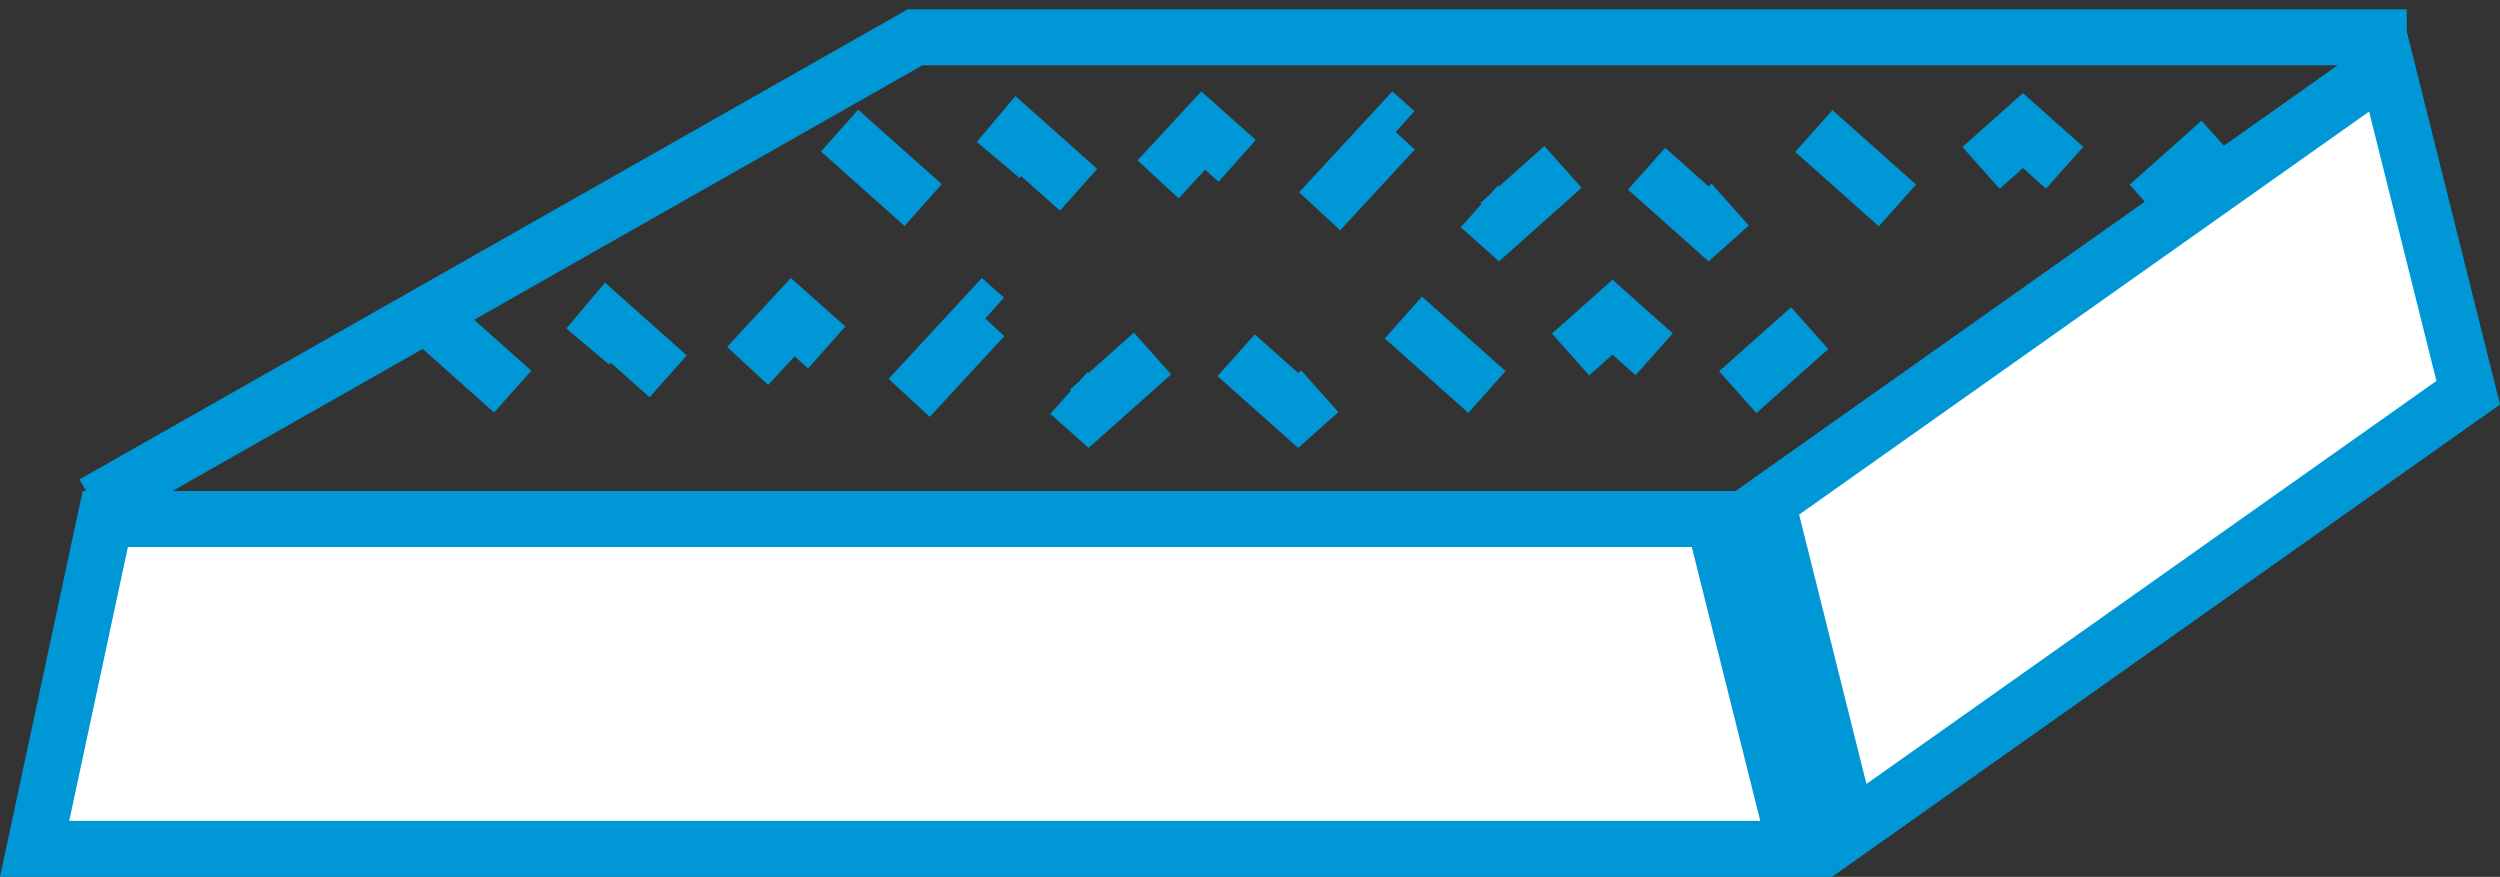 <svg width="134" height="47" viewBox="0 0 134 47" fill="none" xmlns="http://www.w3.org/2000/svg">
<rect x="0" y="0" width="134" height="47" fill="#333333" stroke="none"/>
<path d="M99.117 44.51L94.729 26.95L127.908 3.49L132.296 21.05L99.117 44.51ZM91.853 27.818L96.272 45.5H1.855L5.643 27.818H91.853Z" fill="white" stroke="#0097D6" stroke-width="3"/>
<path d="M5 27L49.048 2H129" stroke="#0097D6" stroke-width="3"/>
<path d="M23 17L28.616 22L32.58 17.294L37.866 22L42.491 17L48.107 22L52.732 17L58.348 22L63.964 17L69.58 22L75.196 17L80.812 22L86.429 17L92.045 22L97 17.588" stroke="#0097D6" stroke-width="3" stroke-dasharray="6 6"/>
<path d="M45 7L50.616 12L54.58 7.294L59.866 12L64.491 7L70.107 12L74.732 7L80.348 12L85.964 7L91.58 12L97.196 7L102.812 12L108.429 7L114.045 12L119 7.588" stroke="#0097D6" stroke-width="3" stroke-dasharray="6 6"/>
</svg>
